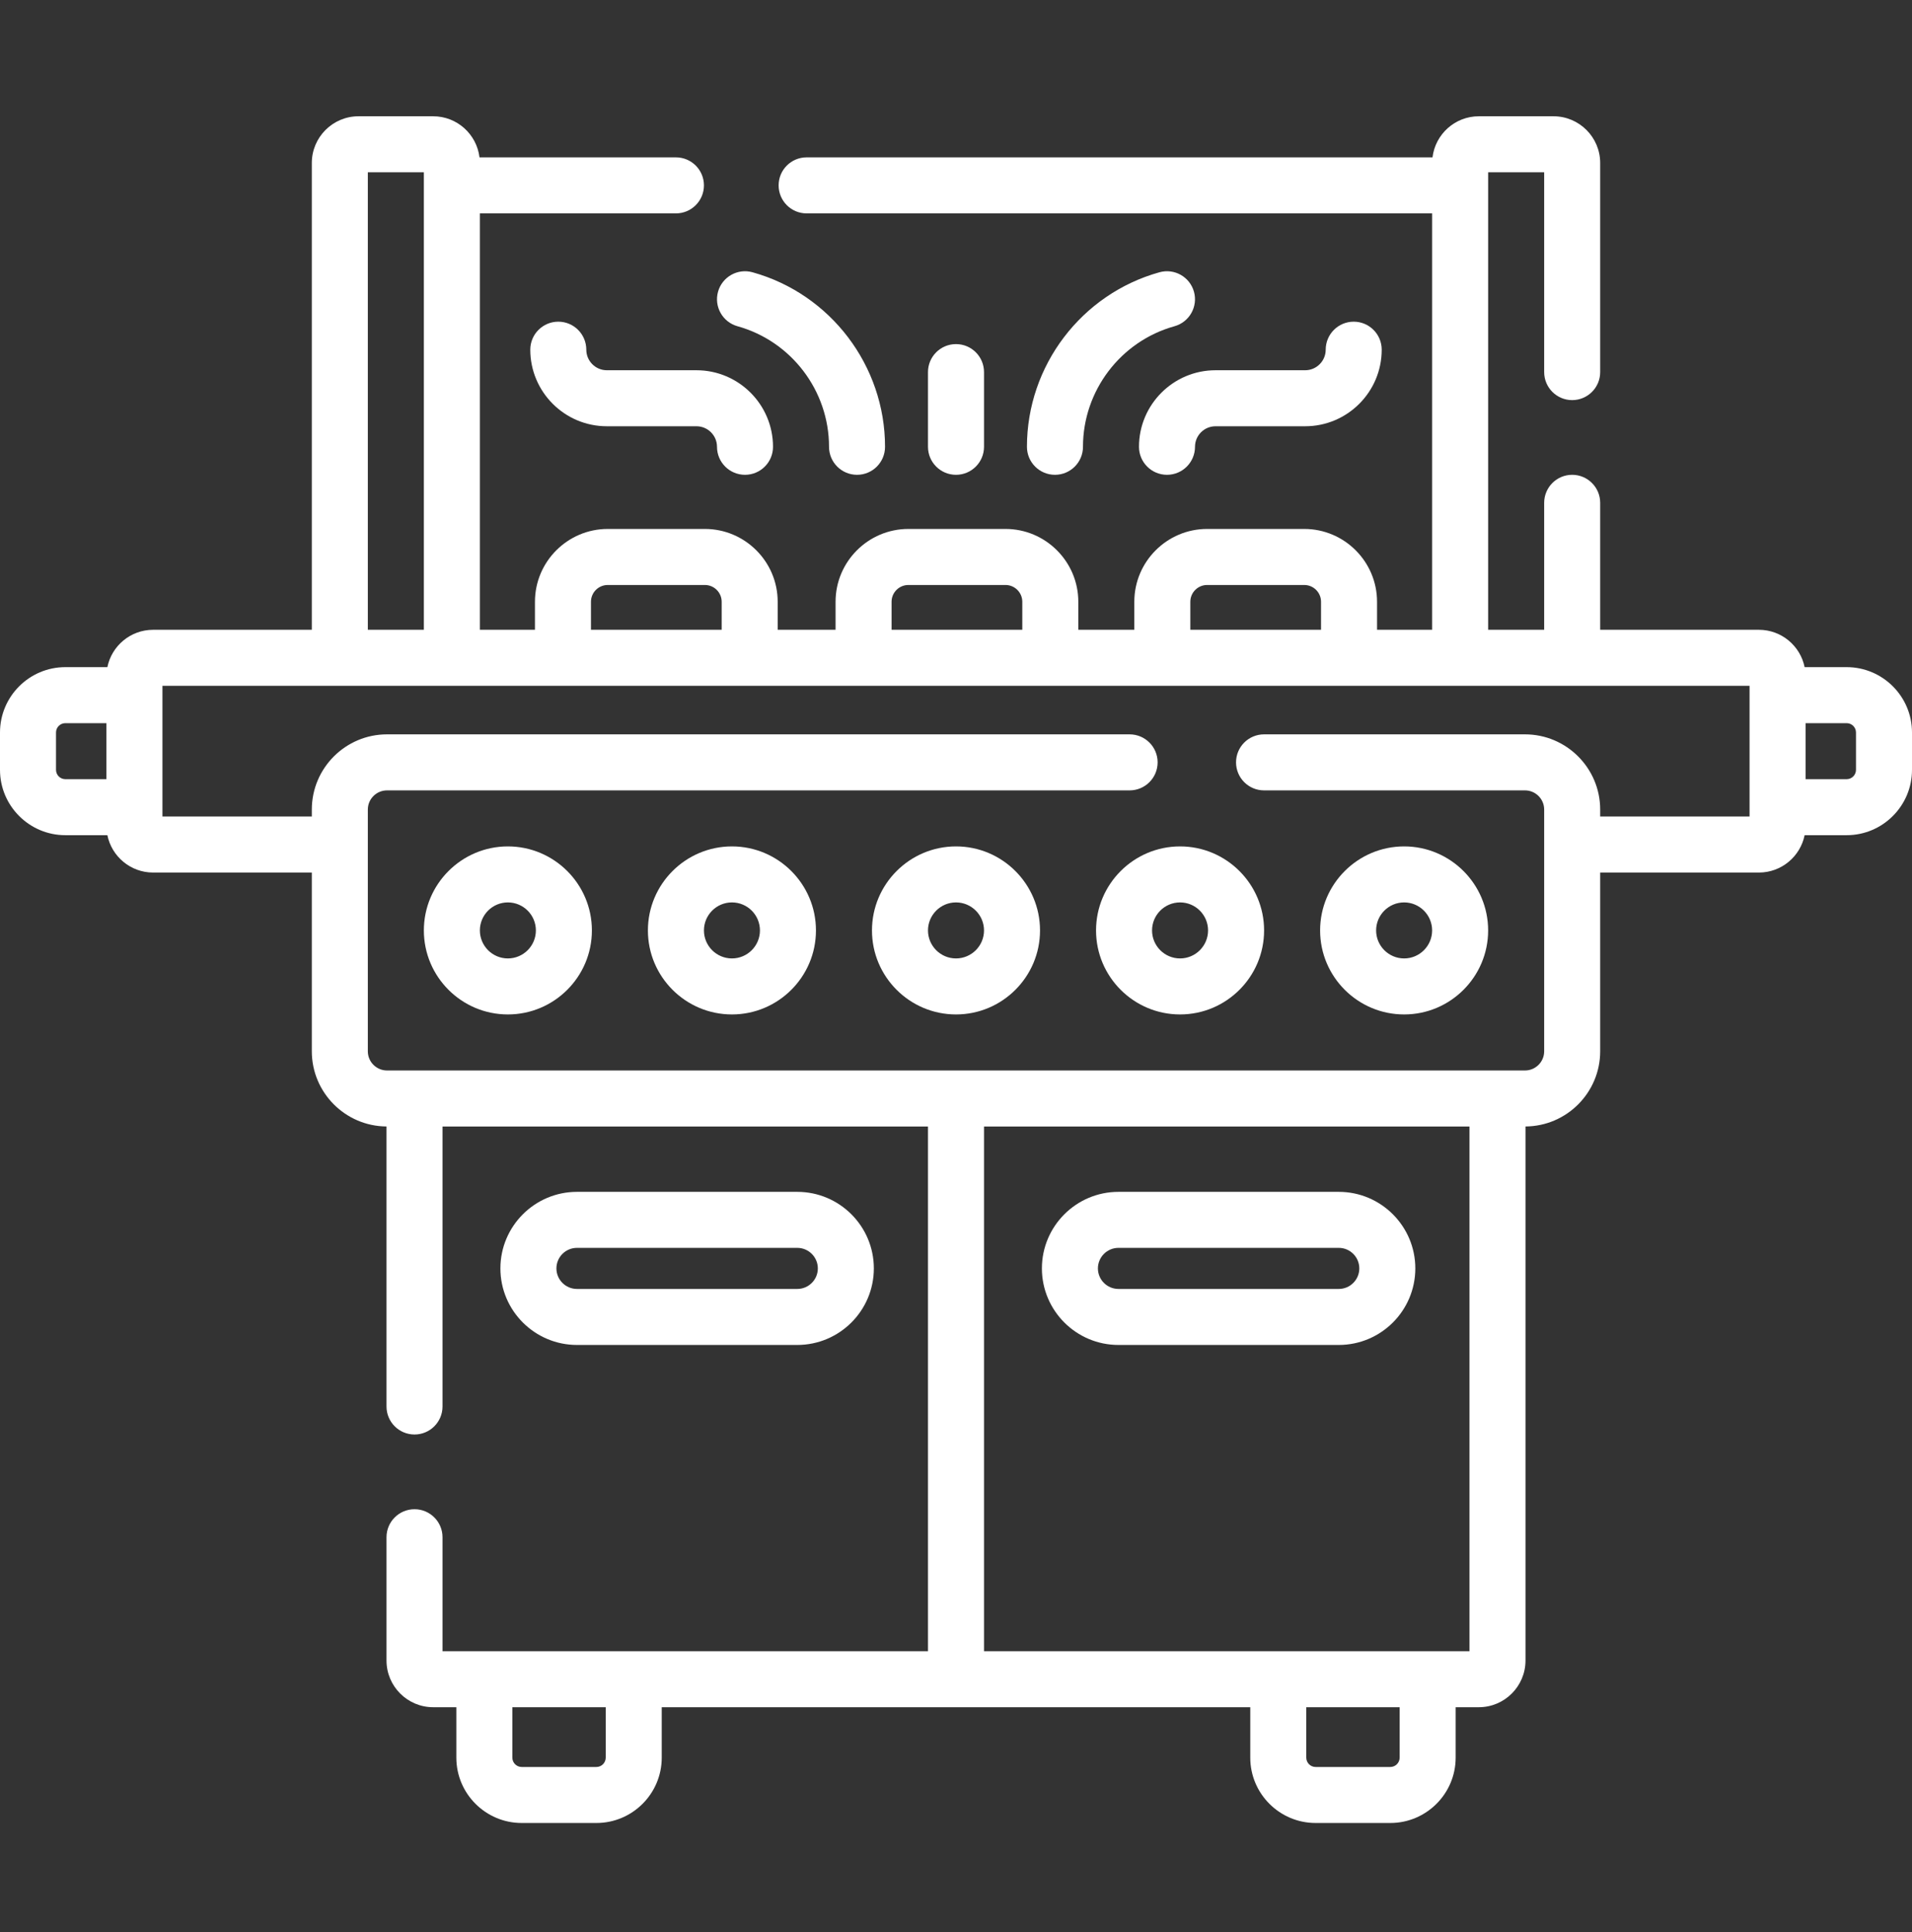 <svg width="95" height="96" viewBox="0 0 95 96" fill="none" xmlns="http://www.w3.org/2000/svg">
<rect x="0" y="0" width="95" height="96" fill="#333333" stroke="none"/>
<path d="M91.753 33.146H89.665C89.45 32.088 88.513 31.29 87.393 31.29H79.507V24.982C79.507 24.213 78.884 23.59 78.115 23.59C77.347 23.59 76.724 24.213 76.724 24.982V31.29H73.94V8.561H76.724V18.487C76.724 19.256 77.347 19.879 78.115 19.879C78.884 19.879 79.507 19.256 79.507 18.487V8.097C79.507 6.818 78.466 5.777 77.188 5.777H73.477C72.292 5.777 71.314 6.67 71.176 7.818H40.078C39.309 7.818 38.687 8.441 38.687 9.21C38.687 9.979 39.309 10.602 40.078 10.602H71.157V31.29H68.42V29.898C68.42 27.904 66.797 26.28 64.802 26.28H59.978C57.983 26.28 56.36 27.904 56.36 29.898V31.29H53.577V29.898C53.577 27.904 51.953 26.28 49.959 26.28H45.134C43.139 26.28 41.516 27.904 41.516 29.898V31.29H38.64V29.898C38.64 27.904 37.017 26.28 35.022 26.28H30.198C28.203 26.28 26.58 27.904 26.58 29.898V31.29H23.843V10.602H33.584C34.353 10.602 34.976 9.979 34.976 9.21C34.976 8.441 34.353 7.818 33.584 7.818H23.824C23.686 6.67 22.708 5.777 21.523 5.777H17.812C16.534 5.777 15.493 6.818 15.493 8.097V31.29H7.607C6.487 31.29 5.55 32.088 5.335 33.146H3.247C1.457 33.146 0 34.602 0 36.393V38.248C0 40.038 1.457 41.495 3.247 41.495H5.335C5.55 42.553 6.487 43.351 7.607 43.351H15.493V52.232C15.493 54.283 17.156 55.953 19.204 55.967V69.88C19.204 70.648 19.827 71.271 20.596 71.271C21.364 71.271 21.987 70.648 21.987 69.88V55.968H46.108V82.037H21.987V76.374C21.987 75.606 21.364 74.983 20.596 74.983C19.827 74.983 19.204 75.606 19.204 76.374V82.501C19.204 83.78 20.244 84.82 21.523 84.82H22.674V87.325C22.674 89.116 24.131 90.572 25.921 90.572H29.632C31.422 90.572 32.879 89.116 32.879 87.325V84.82H62.121V87.325C62.121 89.116 63.578 90.572 65.368 90.572H69.079C70.869 90.572 72.326 89.116 72.326 87.325V84.82H73.477C74.755 84.82 75.796 83.78 75.796 82.501V55.967C77.844 55.953 79.507 54.283 79.507 52.232V43.351H87.393C88.513 43.351 89.45 42.553 89.665 41.495H91.753C93.543 41.495 95 40.038 95 38.248V36.393C95 34.602 93.543 33.146 91.753 33.146ZM59.143 29.898C59.143 29.438 59.518 29.064 59.978 29.064H64.802C65.263 29.064 65.637 29.438 65.637 29.898V31.29H59.143V29.898ZM44.299 29.898C44.299 29.438 44.674 29.064 45.134 29.064H49.959C50.419 29.064 50.794 29.438 50.794 29.898V31.29H44.299V29.898ZM29.363 29.898C29.363 29.438 29.737 29.064 30.198 29.064H35.022C35.482 29.064 35.857 29.438 35.857 29.898V31.29H29.363V29.898ZM18.276 8.561H21.06V31.29H18.276V8.561ZM2.783 38.248V36.393C2.783 36.137 2.991 35.929 3.247 35.929H5.288V38.712H3.247C2.991 38.712 2.783 38.504 2.783 38.248ZM30.096 87.325C30.096 87.581 29.888 87.789 29.632 87.789H25.921C25.665 87.789 25.457 87.581 25.457 87.325V84.82H30.096V87.325ZM69.543 87.325C69.543 87.581 69.335 87.789 69.079 87.789H65.368C65.112 87.789 64.904 87.581 64.904 87.325V84.82H69.543V87.325ZM48.892 82.037V55.968H73.013V82.037H48.892ZM86.929 40.567H79.507V40.222C79.507 38.161 77.831 36.485 75.77 36.485H62.806C62.037 36.485 61.414 37.108 61.414 37.877C61.414 38.645 62.037 39.269 62.806 39.269H75.77C76.296 39.269 76.724 39.696 76.724 40.222V52.232C76.724 52.757 76.296 53.185 75.77 53.185H19.23C18.704 53.185 18.276 52.757 18.276 52.232V40.222C18.276 39.696 18.704 39.269 19.23 39.269H56.126C56.895 39.269 57.518 38.645 57.518 37.877C57.518 37.108 56.895 36.485 56.126 36.485H19.23C17.169 36.485 15.493 38.161 15.493 40.222V40.567H8.071V34.073H86.929V40.567ZM92.217 38.248C92.217 38.504 92.009 38.712 91.753 38.712H89.712V35.929H91.753C92.009 35.929 92.217 36.137 92.217 36.393V38.248Z" fill="white"/>
<path d="M47.5 42.052C45.198 42.052 43.325 43.925 43.325 46.227C43.325 48.529 45.198 50.401 47.5 50.401C49.802 50.401 51.675 48.529 51.675 46.227C51.675 43.925 49.802 42.052 47.5 42.052ZM47.5 47.618C46.733 47.618 46.108 46.994 46.108 46.227C46.108 45.459 46.733 44.835 47.5 44.835C48.267 44.835 48.892 45.459 48.892 46.227C48.892 46.994 48.267 47.618 47.5 47.618Z" fill="white"/>
<path d="M54.458 46.227C54.458 48.529 56.331 50.401 58.633 50.401C60.935 50.401 62.808 48.529 62.808 46.227C62.808 43.925 60.935 42.052 58.633 42.052C56.331 42.052 54.458 43.925 54.458 46.227ZM58.633 44.835C59.4 44.835 60.024 45.459 60.024 46.227C60.024 46.994 59.4 47.618 58.633 47.618C57.865 47.618 57.241 46.994 57.241 46.227C57.241 45.459 57.865 44.835 58.633 44.835Z" fill="white"/>
<path d="M69.766 50.401C72.067 50.401 73.94 48.529 73.94 46.227C73.94 43.925 72.067 42.052 69.766 42.052C67.464 42.052 65.591 43.925 65.591 46.227C65.591 48.529 67.464 50.401 69.766 50.401ZM69.766 44.835C70.533 44.835 71.157 45.459 71.157 46.227C71.157 46.994 70.533 47.618 69.766 47.618C68.998 47.618 68.374 46.994 68.374 46.227C68.374 45.459 68.998 44.835 69.766 44.835Z" fill="white"/>
<path d="M36.367 42.052C34.065 42.052 32.192 43.925 32.192 46.227C32.192 48.529 34.065 50.401 36.367 50.401C38.669 50.401 40.542 48.529 40.542 46.227C40.542 43.925 38.669 42.052 36.367 42.052ZM36.367 47.618C35.6 47.618 34.976 46.994 34.976 46.227C34.976 45.459 35.6 44.835 36.367 44.835C37.135 44.835 37.759 45.459 37.759 46.227C37.759 46.994 37.135 47.618 36.367 47.618Z" fill="white"/>
<path d="M25.234 42.052C22.933 42.052 21.06 43.925 21.06 46.227C21.06 48.529 22.933 50.401 25.234 50.401C27.536 50.401 29.409 48.529 29.409 46.227C29.409 43.925 27.536 42.052 25.234 42.052ZM25.234 47.618C24.467 47.618 23.843 46.994 23.843 46.227C23.843 45.459 24.467 44.835 25.234 44.835C26.002 44.835 26.626 45.459 26.626 46.227C26.626 46.994 26.002 47.618 25.234 47.618Z" fill="white"/>
<path d="M66.519 59.215H55.571C53.474 59.215 51.768 60.921 51.768 63.019C51.768 65.116 53.474 66.822 55.571 66.822H66.519C68.616 66.822 70.322 65.116 70.322 63.019C70.322 60.921 68.616 59.215 66.519 59.215ZM66.519 64.039H55.571C55.009 64.039 54.551 63.581 54.551 63.019C54.551 62.456 55.009 61.998 55.571 61.998H66.519C67.081 61.998 67.539 62.456 67.539 63.019C67.539 63.581 67.081 64.039 66.519 64.039Z" fill="white"/>
<path d="M39.614 66.822C41.712 66.822 43.418 65.116 43.418 63.019C43.418 60.921 41.712 59.215 39.614 59.215H28.667C26.57 59.215 24.863 60.921 24.863 63.019C24.863 65.116 26.57 66.822 28.667 66.822H39.614ZM27.646 63.019C27.646 62.456 28.104 61.998 28.667 61.998H39.614C40.177 61.998 40.635 62.456 40.635 63.019C40.635 63.581 40.177 64.039 39.614 64.039H28.667C28.104 64.039 27.646 63.581 27.646 63.019Z" fill="white"/>
<path d="M56.592 22.198C56.592 22.967 57.215 23.59 57.983 23.59C58.752 23.59 59.375 22.967 59.375 22.198C59.375 21.636 59.833 21.178 60.395 21.178H64.849C66.946 21.178 68.652 19.471 68.652 17.374C68.652 16.605 68.029 15.982 67.261 15.982C66.492 15.982 65.869 16.605 65.869 17.374C65.869 17.937 65.411 18.395 64.849 18.395H60.395C58.298 18.395 56.592 20.101 56.592 22.198Z" fill="white"/>
<path d="M48.892 22.198V18.487C48.892 17.719 48.269 17.096 47.5 17.096C46.731 17.096 46.108 17.719 46.108 18.487V22.198C46.108 22.967 46.731 23.59 47.5 23.59C48.269 23.59 48.892 22.967 48.892 22.198Z" fill="white"/>
<path d="M57.61 13.527C53.733 14.605 51.025 18.17 51.025 22.198C51.025 22.967 51.648 23.59 52.417 23.59C53.186 23.59 53.809 22.967 53.809 22.198C53.809 19.416 55.678 16.953 58.355 16.209C59.096 16.003 59.529 15.236 59.324 14.495C59.118 13.755 58.351 13.321 57.61 13.527Z" fill="white"/>
<path d="M30.151 18.395C29.589 18.395 29.131 17.937 29.131 17.374C29.131 16.605 28.508 15.982 27.739 15.982C26.971 15.982 26.348 16.605 26.348 17.374C26.348 19.471 28.054 21.178 30.151 21.178H34.605C35.167 21.178 35.625 21.636 35.625 22.198C35.625 22.967 36.248 23.59 37.017 23.59C37.785 23.59 38.408 22.967 38.408 22.198C38.408 20.101 36.702 18.395 34.605 18.395H30.151Z" fill="white"/>
<path d="M36.644 16.209C39.321 16.953 41.191 19.416 41.191 22.198C41.191 22.967 41.814 23.59 42.583 23.59C43.352 23.59 43.974 22.967 43.974 22.198C43.974 18.171 41.267 14.605 37.389 13.527C36.651 13.321 35.882 13.755 35.676 14.495C35.47 15.236 35.904 16.003 36.644 16.209Z" fill="white"/>
</svg>
